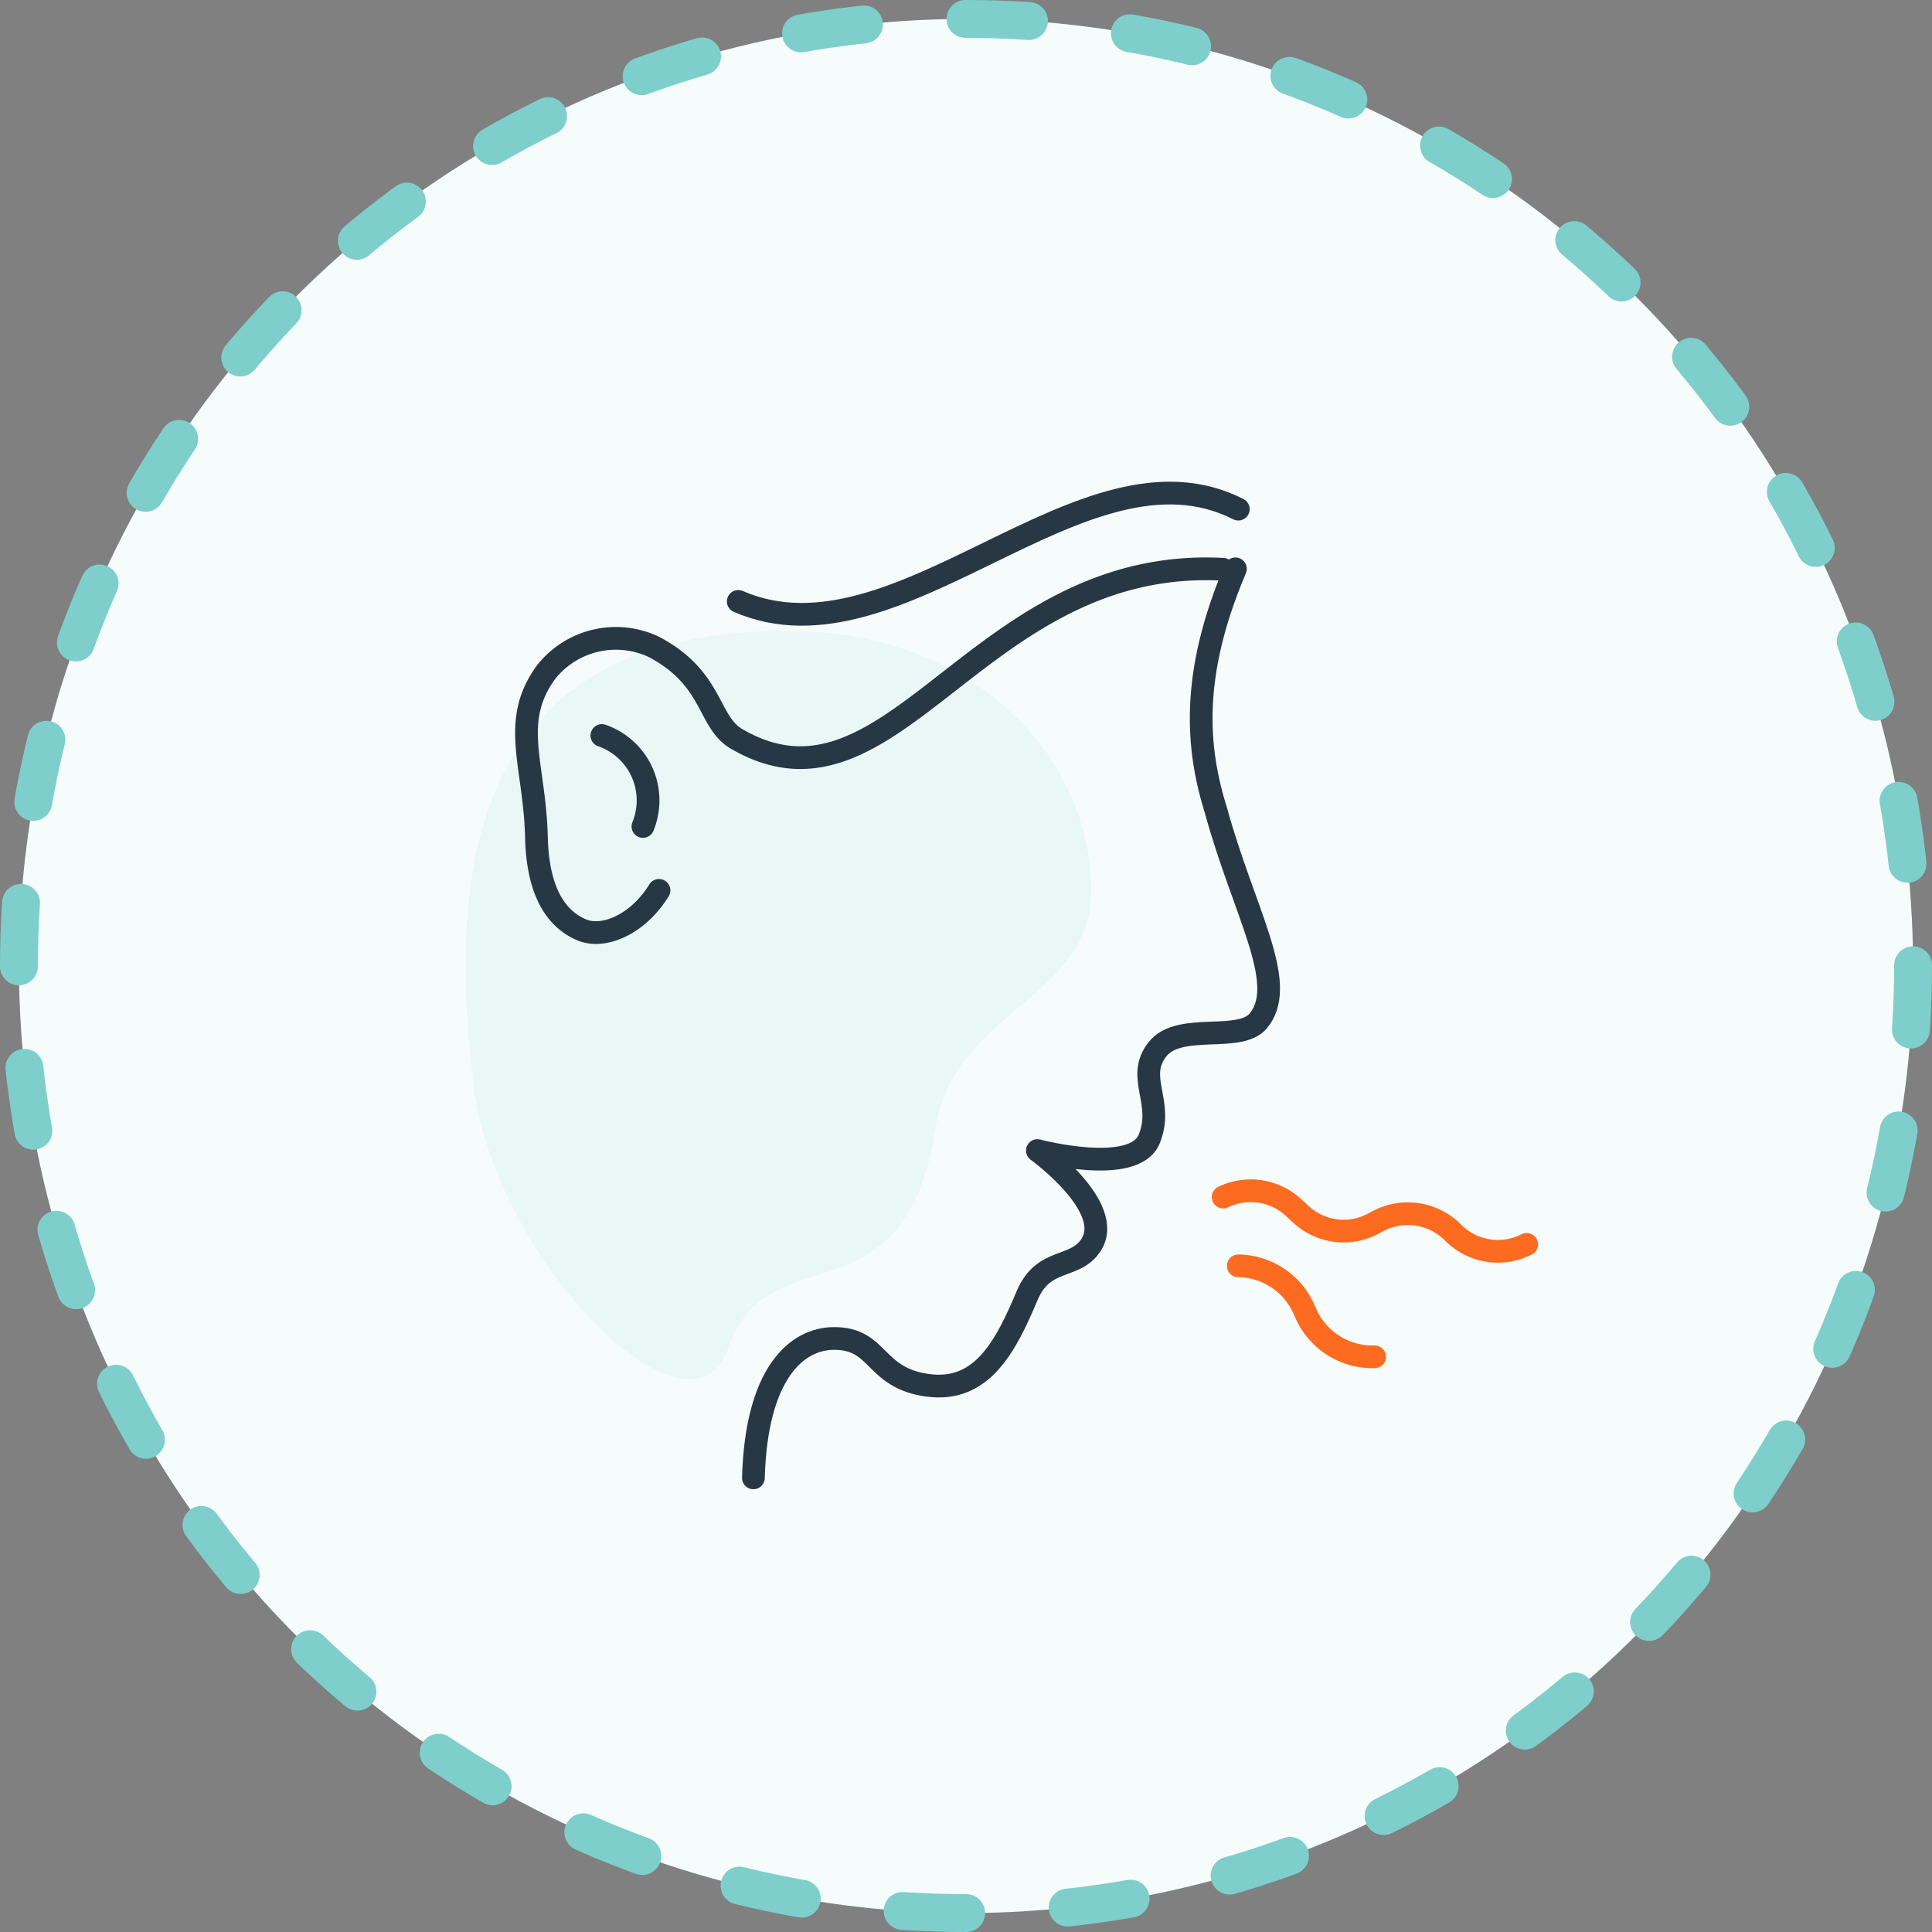 <svg xmlns="http://www.w3.org/2000/svg" viewBox="0 0 127.5 127.5">
  <rect x="0" y="0" width="127.5" height="127.5" fill="#808080" stroke="none"/>
  <title>asthma-triggers</title>
  <g id="Layer_2" data-name="Layer 2">
    <g id="Layer_1-2" data-name="Layer 1">
      <g>
        <circle cx="63.75" cy="63.75" r="62.5" style="fill: #f6fcfc"/>
        <circle cx="63.75" cy="63.75" r="62.5" style="fill: none;stroke: #7ecfcb;stroke-linecap: round;stroke-linejoin: round;stroke-width: 2.5px;stroke-dasharray: 4.195,6.712"/>
      </g>
      <g>
        <path d="M31.24,71.43c-1.75-14.23-.06-30,21.07-29.79C64.19,41.75,72.08,49.88,72,58.9c0,7-9.1,7.84-10.27,15.57-2,13.1-11.06,6.84-13.66,14.46-2.45,7.18-15.39-5.57-16.87-17.5" style="fill: #ddf2f1;fill-rule: evenodd;opacity: 0.5"/>
        <path d="M81.53,37.54c-3,7.05-2.56,11.88-1.27,16,1.81,6.58,4.71,11.22,2.88,13.7-1.12,1.7-5.27.13-6.75,2s.45,3.48-.55,5.93-7.38.76-7.38.76,5.13,3.7,3.56,6.2c-1.06,1.69-3.14.77-4.24,3.38-1.43,3.4-3,6.4-6.57,5.91s-3.15-3.09-6.16-3.09c-2.49,0-5.14,2.32-5.33,9.2" style="fill: none;stroke: #273744;stroke-linecap: round;stroke-linejoin: round;stroke-width: 1.5px"/>
        <path d="M39.72,48.54a4.53,4.53,0,0,1,2.71,6" style="fill: none;stroke: #273744;stroke-linecap: round;stroke-linejoin: round;stroke-width: 1.5px"/>
        <path d="M80.72,79a4.17,4.17,0,0,1,4.69.73l.4.37a4.15,4.15,0,0,0,4.86.63l.22-.12a4.21,4.21,0,0,1,5,.73,4.16,4.16,0,0,0,4.86.78" style="fill: none;stroke: #fd6b21;stroke-linecap: round;stroke-linejoin: round;stroke-width: 1.5px"/>
        <path d="M81.72,83.54A4.79,4.79,0,0,1,86,86.29l.23.51a4.81,4.81,0,0,0,4.49,2.74" style="fill: none;stroke: #fd6b21;stroke-linecap: round;stroke-linejoin: round;stroke-width: 1.5px"/>
        <path d="M81.72,33.6c-10.24-5.21-22.38,10.71-33,6.09" style="fill: none;stroke: #273744;stroke-linecap: round;stroke-linejoin: round;stroke-width: 1.5px"/>
        <path d="M43.49,58.76c-1.44,2.32-3.7,3.19-5.09,2.61s-2.92-2.09-3-6.18c-.12-4.75-1.76-7.59.66-10.86a5.87,5.87,0,0,1,7.09-1.64c4,2.11,3.52,5,5.51,6.1C59,54.75,64.49,36.7,80.72,37.57" style="fill: none;stroke: #273744;stroke-linecap: round;stroke-linejoin: round;stroke-width: 1.5px"/>
      </g>
    </g>
  </g>
</svg>
